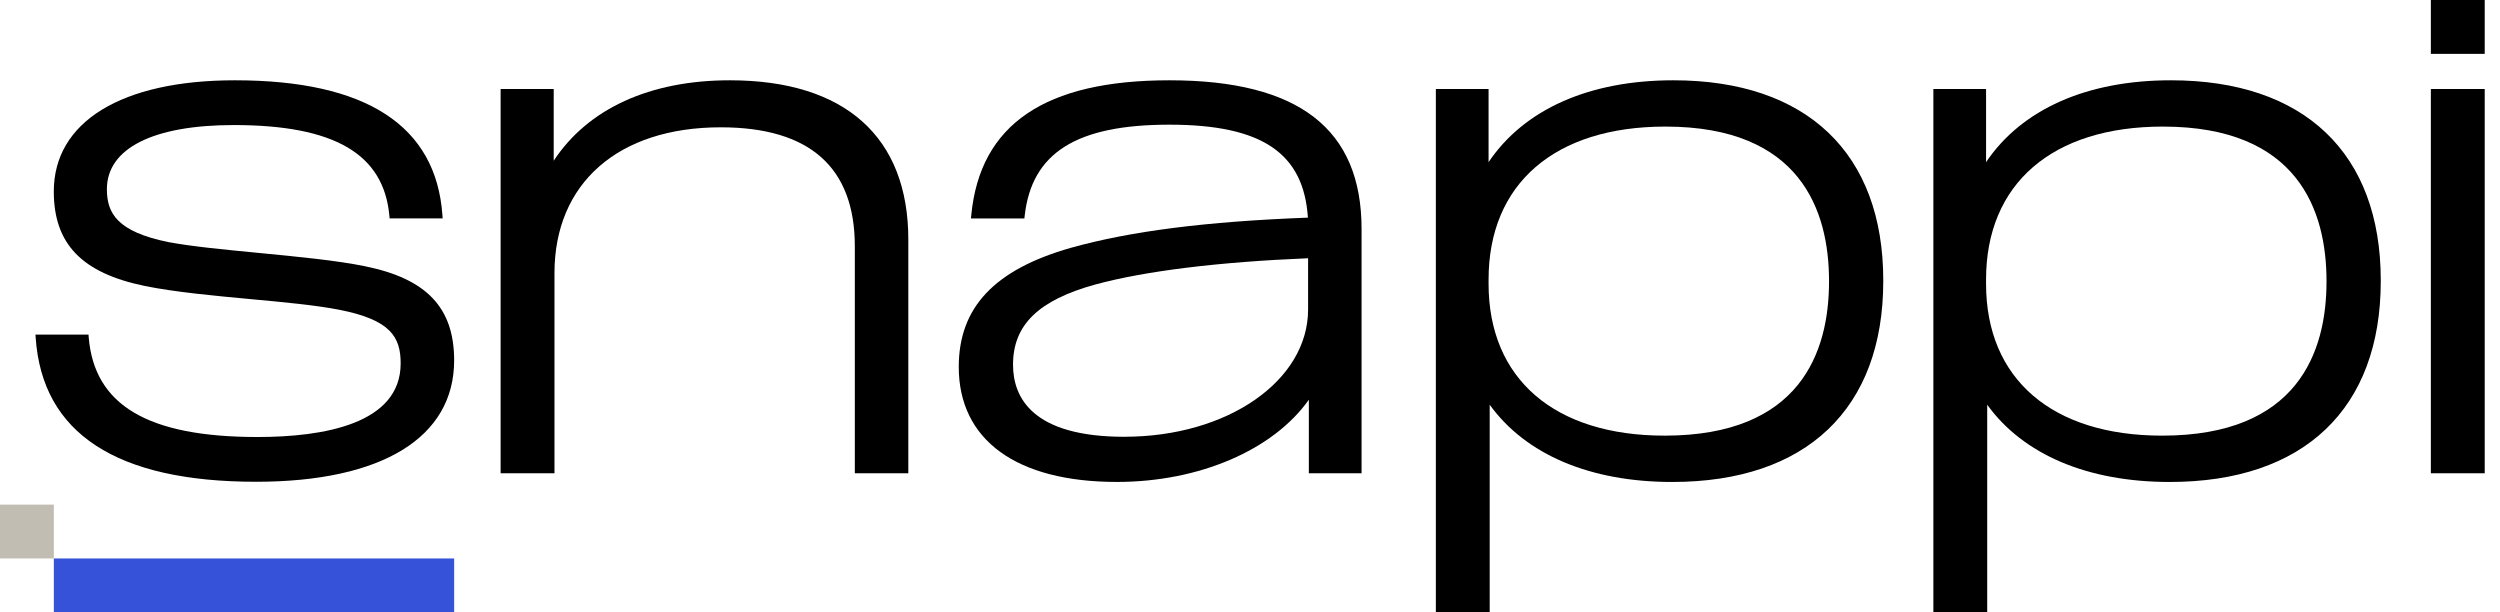 <svg width="147" height="36" viewBox="0 0 147 36" fill="none" xmlns="http://www.w3.org/2000/svg">
<g clip-path="url(#clip0_7907_26)">
<path d="M42.912 4.721C38.211 4.721 34.565 6.395 32.558 9.452V5.232H29.436V27.827H32.603V16.062C32.603 10.773 36.349 7.486 42.379 7.486C47.612 7.486 50.264 9.841 50.264 14.483V27.827H53.409V14.084C53.409 8.046 49.681 4.721 42.912 4.721Z" fill="black"/>
<path d="M68.763 4.721C61.442 4.721 57.63 7.313 57.111 12.643L57.091 12.844H60.234L60.252 12.682C60.668 8.982 63.292 7.331 68.761 7.331C74.231 7.331 76.657 9.019 76.905 12.797C70.909 13.024 66.472 13.591 62.955 14.575C58.466 15.857 56.375 18.081 56.375 21.575C56.375 25.873 59.764 28.338 65.672 28.338C70.523 28.338 74.866 26.458 76.96 23.504V27.827H80.06V13.462C80.06 7.58 76.365 4.721 68.761 4.721H68.763ZM66.118 25.683C60.702 25.683 59.566 23.377 59.566 21.442C59.566 19.105 61.059 17.652 64.41 16.727C67.333 15.934 71.654 15.402 76.916 15.185V18.195C76.916 22.392 72.172 25.681 66.118 25.681V25.683Z" fill="black"/>
<path d="M98.393 4.721C93.45 4.721 89.621 6.425 87.528 9.535V5.232H84.428V36.002H87.594V23.798C89.715 26.732 93.497 28.34 98.326 28.34C106.212 28.34 110.736 24.035 110.736 16.53V16.485C110.736 9.009 106.237 4.721 98.393 4.721ZM97.927 7.443C105.878 7.443 107.547 12.384 107.547 16.53V16.552C107.547 20.688 105.871 25.616 97.882 25.616C91.398 25.616 87.528 22.277 87.528 16.684V16.44C87.528 10.805 91.415 7.443 97.925 7.443H97.927Z" fill="black"/>
<path d="M127.647 4.721C122.704 4.721 118.875 6.425 116.781 9.535V5.232H113.682V36.002H116.848V23.798C118.969 26.732 122.751 28.34 127.58 28.34C135.466 28.34 139.989 24.035 139.989 16.53V16.485C139.989 9.009 135.491 4.721 127.647 4.721ZM127.179 7.443C135.13 7.443 136.799 12.384 136.799 16.53V16.552C136.799 20.688 135.123 25.616 127.134 25.616C120.65 25.616 116.78 22.277 116.78 16.684V16.44C116.78 10.805 120.667 7.443 127.177 7.443H127.179Z" fill="black"/>
<path d="M146.101 5.232H142.934V27.827H146.101V5.232Z" fill="black"/>
<path d="M146.101 0H142.934V3.167H146.101V0Z" fill="black"/>
<path d="M21.47 15.656C19.802 15.314 17.474 15.09 15.222 14.873C13.191 14.677 11.275 14.493 9.894 14.234C6.9 13.621 6.285 12.548 6.285 11.124C6.285 8.726 9.004 7.353 13.745 7.353C19.65 7.353 22.558 9.044 22.894 12.675L22.909 12.841H26.027L26.014 12.645C25.638 7.388 21.532 4.721 13.812 4.721C7.144 4.721 3.163 7.164 3.163 11.258C3.163 14.338 4.811 16.051 8.509 16.814C10.316 17.179 12.562 17.386 14.734 17.588C16.701 17.77 18.557 17.942 19.951 18.215C22.967 18.805 23.559 19.817 23.559 21.368C23.559 24.944 18.982 25.696 15.143 25.696C8.705 25.696 5.551 23.836 5.217 19.842L5.204 19.675H2.086L2.099 19.871C2.487 25.482 6.846 28.328 15.056 28.328C22.459 28.328 26.704 25.726 26.704 21.191C26.704 18.098 25.09 16.392 21.47 15.658V15.656Z" fill="black"/>
<path d="M26.704 32.837H3.165V36.002H26.704V32.837Z" fill="#3552D8"/>
<path d="M0 29.672L0 32.837H3.165V29.672H0Z" fill="#C1BDB2"/>
</g>
<defs>
<clipPath id="clip0_7907_26">
<rect width="146.101" height="36" fill="white"/>
</clipPath>
</defs>
</svg>
